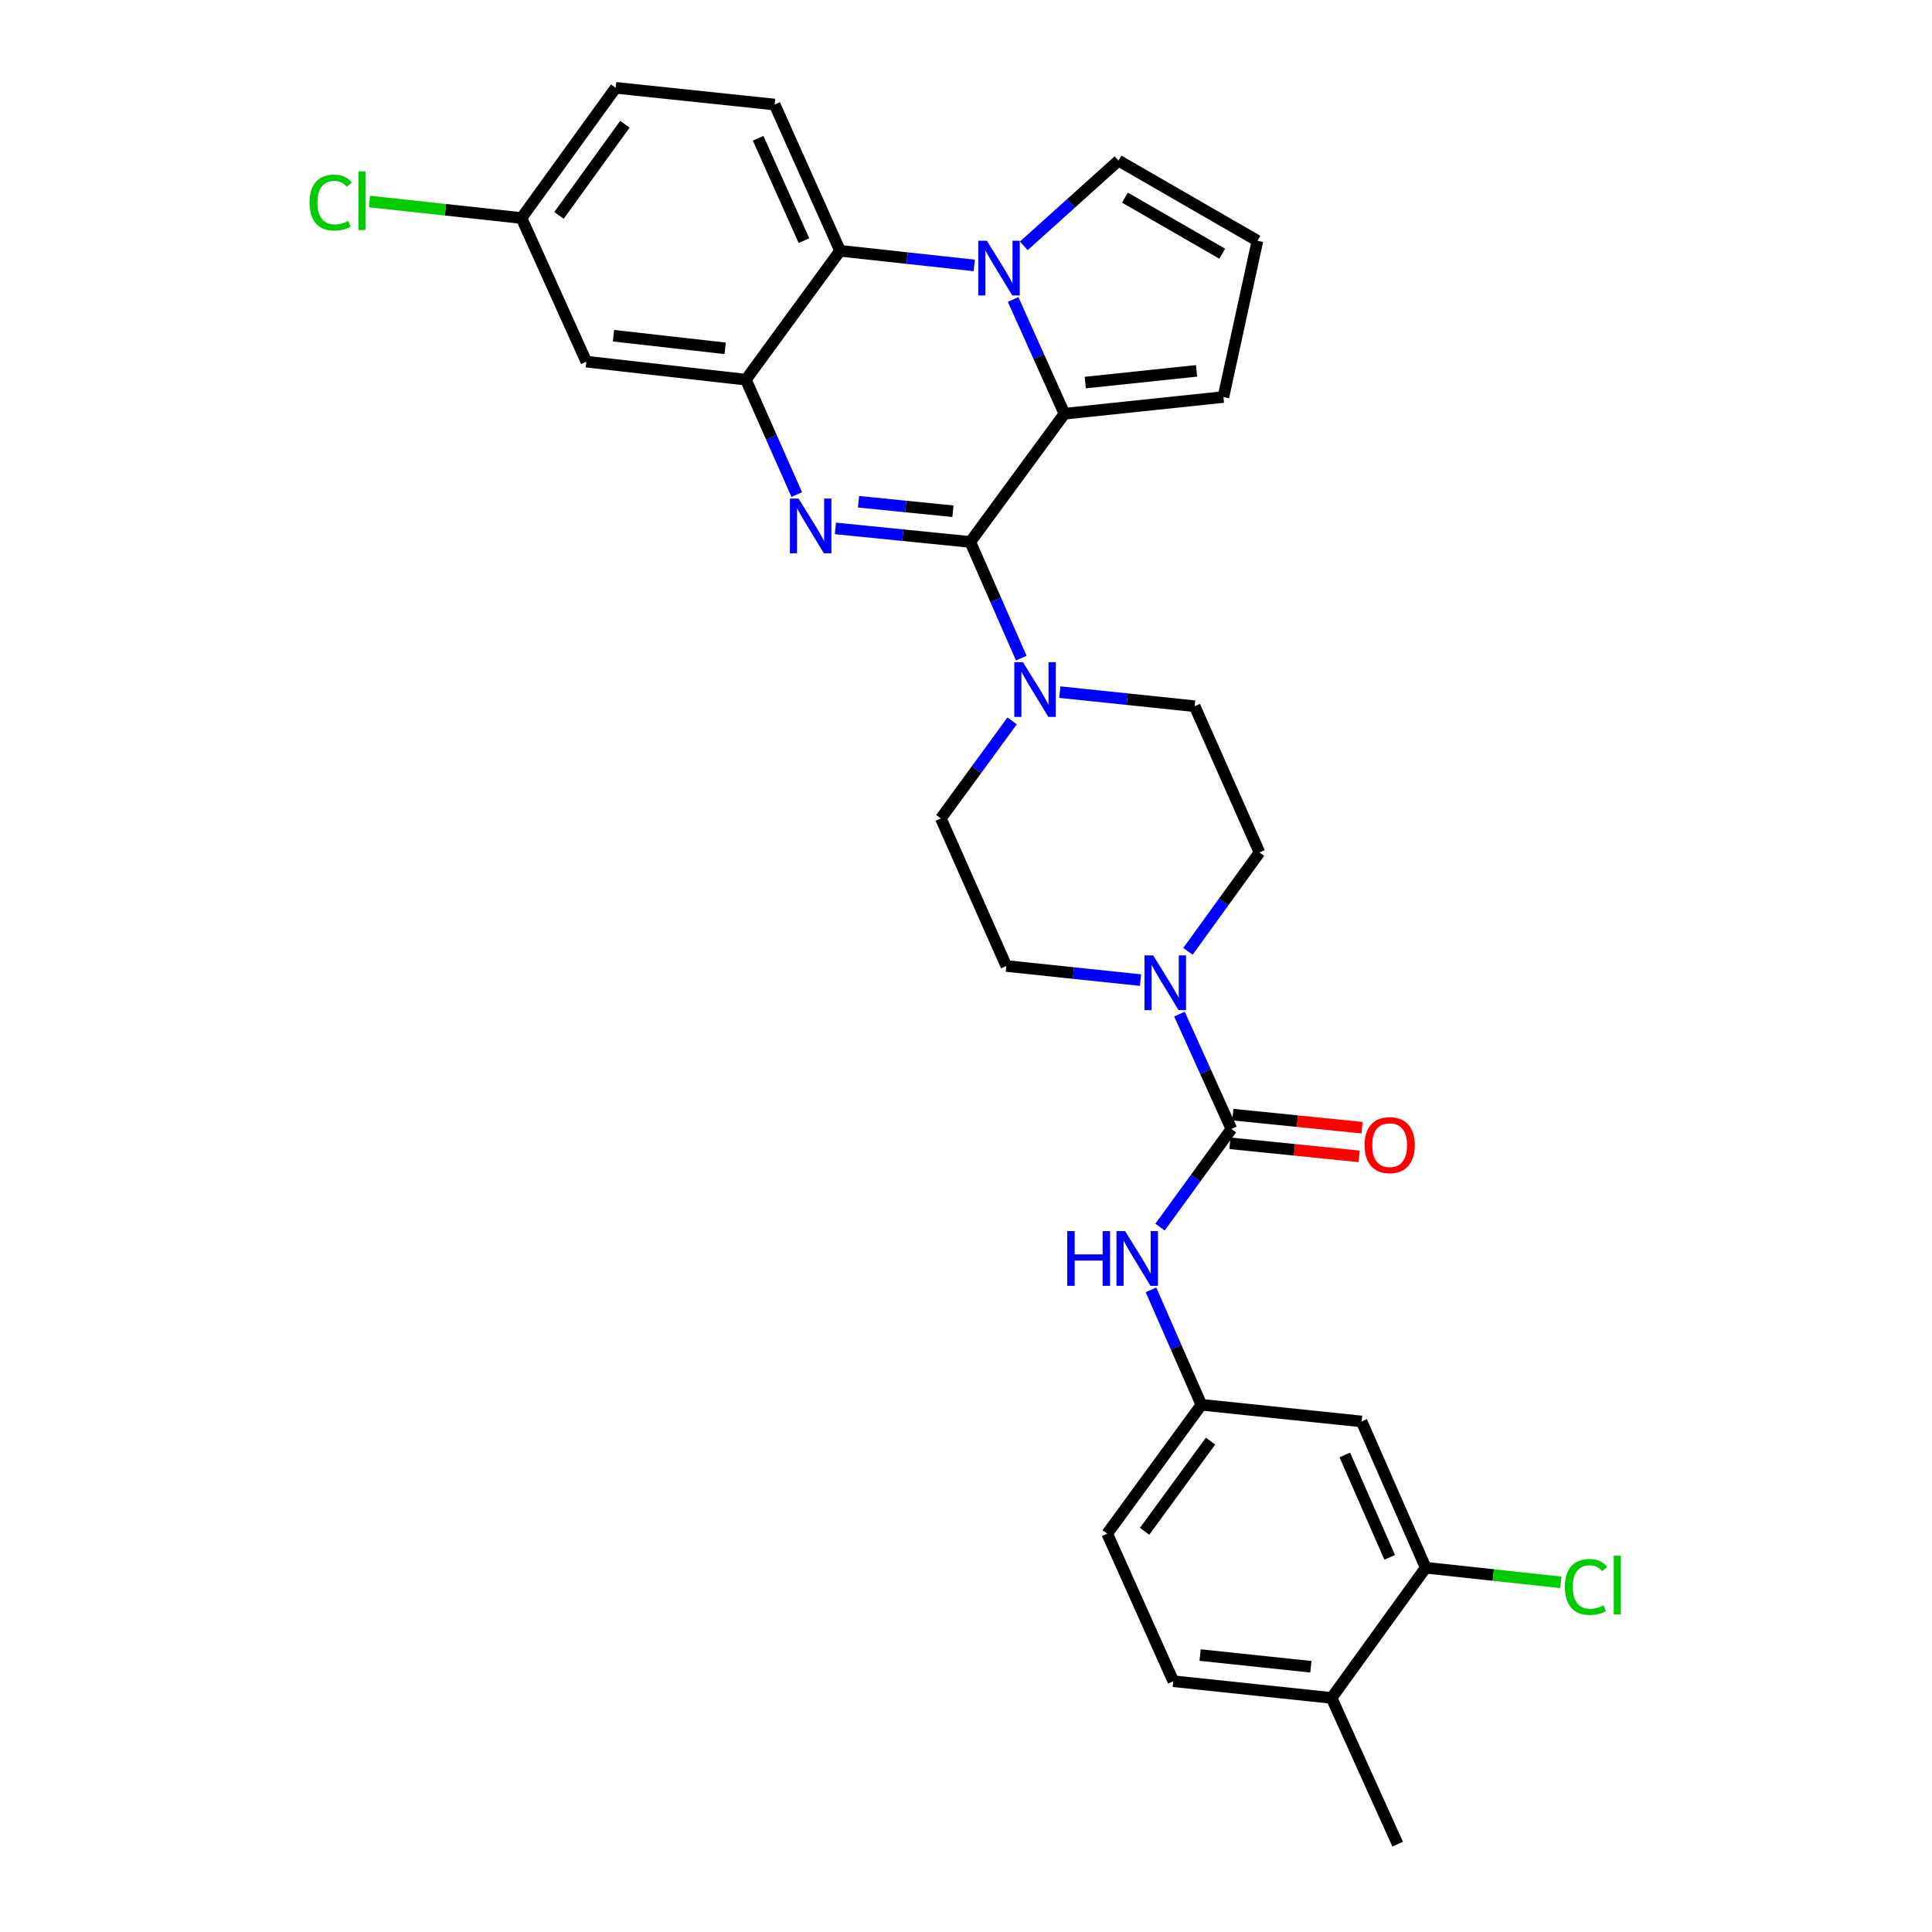 <?xml version='1.0' encoding='iso-8859-1'?>
<svg version='1.1' baseProfile='full'
              xmlns='http://www.w3.org/2000/svg'
                      xmlns:rdkit='http://www.rdkit.org/xml'
                      xmlns:xlink='http://www.w3.org/1999/xlink'
                  xml:space='preserve'
width='1000px' height='1000px' viewBox='0 0 1000 1000'>
<!-- END OF HEADER -->
<rect style='opacity:1.0;fill:#FFFFFF;stroke:none' width='1000' height='1000' x='0' y='0'> </rect>
<path class='bond-0' d='M 502.221,280.515 L 467.315,277.01' style='fill:none;fill-rule:evenodd;stroke:#000000;stroke-width:6px;stroke-linecap:butt;stroke-linejoin:miter;stroke-opacity:1' />
<path class='bond-0' d='M 467.315,277.01 L 432.409,273.504' style='fill:none;fill-rule:evenodd;stroke:#0000FF;stroke-width:6px;stroke-linecap:butt;stroke-linejoin:miter;stroke-opacity:1' />
<path class='bond-0' d='M 493.24,264.617 L 468.806,262.164' style='fill:none;fill-rule:evenodd;stroke:#000000;stroke-width:6px;stroke-linecap:butt;stroke-linejoin:miter;stroke-opacity:1' />
<path class='bond-0' d='M 468.806,262.164 L 444.371,259.71' style='fill:none;fill-rule:evenodd;stroke:#0000FF;stroke-width:6px;stroke-linecap:butt;stroke-linejoin:miter;stroke-opacity:1' />
<path class='bond-2' d='M 502.221,280.515 L 550.962,214.151' style='fill:none;fill-rule:evenodd;stroke:#000000;stroke-width:6px;stroke-linecap:butt;stroke-linejoin:miter;stroke-opacity:1' />
<path class='bond-6' d='M 502.221,280.515 L 515.417,310.585' style='fill:none;fill-rule:evenodd;stroke:#000000;stroke-width:6px;stroke-linecap:butt;stroke-linejoin:miter;stroke-opacity:1' />
<path class='bond-6' d='M 515.417,310.585 L 528.613,340.656' style='fill:none;fill-rule:evenodd;stroke:#0000FF;stroke-width:6px;stroke-linecap:butt;stroke-linejoin:miter;stroke-opacity:1' />
<path class='bond-3' d='M 412.406,255.988 L 399.238,226.254' style='fill:none;fill-rule:evenodd;stroke:#0000FF;stroke-width:6px;stroke-linecap:butt;stroke-linejoin:miter;stroke-opacity:1' />
<path class='bond-3' d='M 399.238,226.254 L 386.071,196.519' style='fill:none;fill-rule:evenodd;stroke:#000000;stroke-width:6px;stroke-linecap:butt;stroke-linejoin:miter;stroke-opacity:1' />
<path class='bond-1' d='M 524.384,155.01 L 537.673,184.58' style='fill:none;fill-rule:evenodd;stroke:#0000FF;stroke-width:6px;stroke-linecap:butt;stroke-linejoin:miter;stroke-opacity:1' />
<path class='bond-1' d='M 537.673,184.58 L 550.962,214.151' style='fill:none;fill-rule:evenodd;stroke:#000000;stroke-width:6px;stroke-linecap:butt;stroke-linejoin:miter;stroke-opacity:1' />
<path class='bond-5' d='M 504.283,137.386 L 469.551,133.597' style='fill:none;fill-rule:evenodd;stroke:#0000FF;stroke-width:6px;stroke-linecap:butt;stroke-linejoin:miter;stroke-opacity:1' />
<path class='bond-5' d='M 469.551,133.597 L 434.82,129.807' style='fill:none;fill-rule:evenodd;stroke:#000000;stroke-width:6px;stroke-linecap:butt;stroke-linejoin:miter;stroke-opacity:1' />
<path class='bond-10' d='M 529.912,127.251 L 554.425,105.199' style='fill:none;fill-rule:evenodd;stroke:#0000FF;stroke-width:6px;stroke-linecap:butt;stroke-linejoin:miter;stroke-opacity:1' />
<path class='bond-10' d='M 554.425,105.199 L 578.938,83.146' style='fill:none;fill-rule:evenodd;stroke:#000000;stroke-width:6px;stroke-linecap:butt;stroke-linejoin:miter;stroke-opacity:1' />
<path class='bond-12' d='M 550.962,214.151 L 633.234,205.497' style='fill:none;fill-rule:evenodd;stroke:#000000;stroke-width:6px;stroke-linecap:butt;stroke-linejoin:miter;stroke-opacity:1' />
<path class='bond-12' d='M 561.742,198.014 L 619.332,191.956' style='fill:none;fill-rule:evenodd;stroke:#000000;stroke-width:6px;stroke-linecap:butt;stroke-linejoin:miter;stroke-opacity:1' />
<path class='bond-9' d='M 386.071,196.519 L 303.476,187.194' style='fill:none;fill-rule:evenodd;stroke:#000000;stroke-width:6px;stroke-linecap:butt;stroke-linejoin:miter;stroke-opacity:1' />
<path class='bond-9' d='M 375.355,180.294 L 317.539,173.766' style='fill:none;fill-rule:evenodd;stroke:#000000;stroke-width:6px;stroke-linecap:butt;stroke-linejoin:miter;stroke-opacity:1' />
<path class='bond-32' d='M 386.071,196.519 L 434.82,129.807' style='fill:none;fill-rule:evenodd;stroke:#000000;stroke-width:6px;stroke-linecap:butt;stroke-linejoin:miter;stroke-opacity:1' />
<path class='bond-4' d='M 637.362,584.344 L 623.923,554.617' style='fill:none;fill-rule:evenodd;stroke:#000000;stroke-width:6px;stroke-linecap:butt;stroke-linejoin:miter;stroke-opacity:1' />
<path class='bond-4' d='M 623.923,554.617 L 610.484,524.891' style='fill:none;fill-rule:evenodd;stroke:#0000FF;stroke-width:6px;stroke-linecap:butt;stroke-linejoin:miter;stroke-opacity:1' />
<path class='bond-8' d='M 637.362,584.344 L 618.895,609.75' style='fill:none;fill-rule:evenodd;stroke:#000000;stroke-width:6px;stroke-linecap:butt;stroke-linejoin:miter;stroke-opacity:1' />
<path class='bond-8' d='M 618.895,609.75 L 600.427,635.156' style='fill:none;fill-rule:evenodd;stroke:#0000FF;stroke-width:6px;stroke-linecap:butt;stroke-linejoin:miter;stroke-opacity:1' />
<path class='bond-17' d='M 636.61,591.766 L 670.046,595.153' style='fill:none;fill-rule:evenodd;stroke:#000000;stroke-width:6px;stroke-linecap:butt;stroke-linejoin:miter;stroke-opacity:1' />
<path class='bond-17' d='M 670.046,595.153 L 703.483,598.539' style='fill:none;fill-rule:evenodd;stroke:#FF0000;stroke-width:6px;stroke-linecap:butt;stroke-linejoin:miter;stroke-opacity:1' />
<path class='bond-17' d='M 638.113,576.922 L 671.55,580.308' style='fill:none;fill-rule:evenodd;stroke:#000000;stroke-width:6px;stroke-linecap:butt;stroke-linejoin:miter;stroke-opacity:1' />
<path class='bond-17' d='M 671.55,580.308 L 704.986,583.694' style='fill:none;fill-rule:evenodd;stroke:#FF0000;stroke-width:6px;stroke-linecap:butt;stroke-linejoin:miter;stroke-opacity:1' />
<path class='bond-14' d='M 434.82,129.807 L 400.95,54.109' style='fill:none;fill-rule:evenodd;stroke:#000000;stroke-width:6px;stroke-linecap:butt;stroke-linejoin:miter;stroke-opacity:1' />
<path class='bond-14' d='M 416.12,124.546 L 392.411,71.557' style='fill:none;fill-rule:evenodd;stroke:#000000;stroke-width:6px;stroke-linecap:butt;stroke-linejoin:miter;stroke-opacity:1' />
<path class='bond-18' d='M 548.56,358.241 L 583.461,361.89' style='fill:none;fill-rule:evenodd;stroke:#0000FF;stroke-width:6px;stroke-linecap:butt;stroke-linejoin:miter;stroke-opacity:1' />
<path class='bond-18' d='M 583.461,361.89 L 618.363,365.539' style='fill:none;fill-rule:evenodd;stroke:#000000;stroke-width:6px;stroke-linecap:butt;stroke-linejoin:miter;stroke-opacity:1' />
<path class='bond-19' d='M 523.885,373.127 L 505.439,398.366' style='fill:none;fill-rule:evenodd;stroke:#0000FF;stroke-width:6px;stroke-linecap:butt;stroke-linejoin:miter;stroke-opacity:1' />
<path class='bond-19' d='M 505.439,398.366 L 486.993,423.606' style='fill:none;fill-rule:evenodd;stroke:#000000;stroke-width:6px;stroke-linecap:butt;stroke-linejoin:miter;stroke-opacity:1' />
<path class='bond-7' d='M 590.335,507.307 L 555.603,503.653' style='fill:none;fill-rule:evenodd;stroke:#0000FF;stroke-width:6px;stroke-linecap:butt;stroke-linejoin:miter;stroke-opacity:1' />
<path class='bond-7' d='M 555.603,503.653 L 520.872,500' style='fill:none;fill-rule:evenodd;stroke:#000000;stroke-width:6px;stroke-linecap:butt;stroke-linejoin:miter;stroke-opacity:1' />
<path class='bond-30' d='M 614.886,492.414 L 633.39,466.826' style='fill:none;fill-rule:evenodd;stroke:#0000FF;stroke-width:6px;stroke-linecap:butt;stroke-linejoin:miter;stroke-opacity:1' />
<path class='bond-30' d='M 633.39,466.826 L 651.893,441.237' style='fill:none;fill-rule:evenodd;stroke:#000000;stroke-width:6px;stroke-linecap:butt;stroke-linejoin:miter;stroke-opacity:1' />
<path class='bond-15' d='M 595.744,667.615 L 608.786,697.359' style='fill:none;fill-rule:evenodd;stroke:#0000FF;stroke-width:6px;stroke-linecap:butt;stroke-linejoin:miter;stroke-opacity:1' />
<path class='bond-15' d='M 608.786,697.359 L 621.827,727.103' style='fill:none;fill-rule:evenodd;stroke:#000000;stroke-width:6px;stroke-linecap:butt;stroke-linejoin:miter;stroke-opacity:1' />
<path class='bond-23' d='M 303.476,187.194 L 269.929,112.855' style='fill:none;fill-rule:evenodd;stroke:#000000;stroke-width:6px;stroke-linecap:butt;stroke-linejoin:miter;stroke-opacity:1' />
<path class='bond-31' d='M 578.938,83.146 L 650.857,124.618' style='fill:none;fill-rule:evenodd;stroke:#000000;stroke-width:6px;stroke-linecap:butt;stroke-linejoin:miter;stroke-opacity:1' />
<path class='bond-31' d='M 582.273,102.293 L 632.615,131.323' style='fill:none;fill-rule:evenodd;stroke:#000000;stroke-width:6px;stroke-linecap:butt;stroke-linejoin:miter;stroke-opacity:1' />
<path class='bond-11' d='M 737.944,811.447 L 704.762,735.74' style='fill:none;fill-rule:evenodd;stroke:#000000;stroke-width:6px;stroke-linecap:butt;stroke-linejoin:miter;stroke-opacity:1' />
<path class='bond-11' d='M 719.301,806.08 L 696.074,753.086' style='fill:none;fill-rule:evenodd;stroke:#000000;stroke-width:6px;stroke-linecap:butt;stroke-linejoin:miter;stroke-opacity:1' />
<path class='bond-25' d='M 737.944,811.447 L 772.925,815.232' style='fill:none;fill-rule:evenodd;stroke:#000000;stroke-width:6px;stroke-linecap:butt;stroke-linejoin:miter;stroke-opacity:1' />
<path class='bond-25' d='M 772.925,815.232 L 807.906,819.017' style='fill:none;fill-rule:evenodd;stroke:#00CC00;stroke-width:6px;stroke-linecap:butt;stroke-linejoin:miter;stroke-opacity:1' />
<path class='bond-34' d='M 737.944,811.447 L 689.228,878.847' style='fill:none;fill-rule:evenodd;stroke:#000000;stroke-width:6px;stroke-linecap:butt;stroke-linejoin:miter;stroke-opacity:1' />
<path class='bond-16' d='M 633.234,205.497 L 650.857,124.618' style='fill:none;fill-rule:evenodd;stroke:#000000;stroke-width:6px;stroke-linecap:butt;stroke-linejoin:miter;stroke-opacity:1' />
<path class='bond-13' d='M 704.762,735.74 L 621.827,727.103' style='fill:none;fill-rule:evenodd;stroke:#000000;stroke-width:6px;stroke-linecap:butt;stroke-linejoin:miter;stroke-opacity:1' />
<path class='bond-26' d='M 400.95,54.109 L 318.662,45.455' style='fill:none;fill-rule:evenodd;stroke:#000000;stroke-width:6px;stroke-linecap:butt;stroke-linejoin:miter;stroke-opacity:1' />
<path class='bond-27' d='M 621.827,727.103 L 573.086,793.807' style='fill:none;fill-rule:evenodd;stroke:#000000;stroke-width:6px;stroke-linecap:butt;stroke-linejoin:miter;stroke-opacity:1' />
<path class='bond-27' d='M 626.564,745.911 L 592.445,792.604' style='fill:none;fill-rule:evenodd;stroke:#000000;stroke-width:6px;stroke-linecap:butt;stroke-linejoin:miter;stroke-opacity:1' />
<path class='bond-20' d='M 618.363,365.539 L 651.893,441.237' style='fill:none;fill-rule:evenodd;stroke:#000000;stroke-width:6px;stroke-linecap:butt;stroke-linejoin:miter;stroke-opacity:1' />
<path class='bond-21' d='M 486.993,423.606 L 520.872,500' style='fill:none;fill-rule:evenodd;stroke:#000000;stroke-width:6px;stroke-linecap:butt;stroke-linejoin:miter;stroke-opacity:1' />
<path class='bond-22' d='M 689.228,878.847 L 607.305,870.193' style='fill:none;fill-rule:evenodd;stroke:#000000;stroke-width:6px;stroke-linecap:butt;stroke-linejoin:miter;stroke-opacity:1' />
<path class='bond-22' d='M 678.507,862.711 L 621.161,856.653' style='fill:none;fill-rule:evenodd;stroke:#000000;stroke-width:6px;stroke-linecap:butt;stroke-linejoin:miter;stroke-opacity:1' />
<path class='bond-29' d='M 689.228,878.847 L 723.43,954.545' style='fill:none;fill-rule:evenodd;stroke:#000000;stroke-width:6px;stroke-linecap:butt;stroke-linejoin:miter;stroke-opacity:1' />
<path class='bond-28' d='M 269.929,112.855 L 230.594,108.579' style='fill:none;fill-rule:evenodd;stroke:#000000;stroke-width:6px;stroke-linecap:butt;stroke-linejoin:miter;stroke-opacity:1' />
<path class='bond-28' d='M 230.594,108.579 L 191.259,104.304' style='fill:none;fill-rule:evenodd;stroke:#00CC00;stroke-width:6px;stroke-linecap:butt;stroke-linejoin:miter;stroke-opacity:1' />
<path class='bond-33' d='M 269.929,112.855 L 318.662,45.455' style='fill:none;fill-rule:evenodd;stroke:#000000;stroke-width:6px;stroke-linecap:butt;stroke-linejoin:miter;stroke-opacity:1' />
<path class='bond-33' d='M 289.33,111.487 L 323.443,64.307' style='fill:none;fill-rule:evenodd;stroke:#000000;stroke-width:6px;stroke-linecap:butt;stroke-linejoin:miter;stroke-opacity:1' />
<path class='bond-24' d='M 607.305,870.193 L 573.086,793.807' style='fill:none;fill-rule:evenodd;stroke:#000000;stroke-width:6px;stroke-linecap:butt;stroke-linejoin:miter;stroke-opacity:1' />
<path  class='atom-1' d='M 413.333 258.057
L 422.613 273.057
Q 423.533 274.537, 425.013 277.217
Q 426.493 279.897, 426.573 280.057
L 426.573 258.057
L 430.333 258.057
L 430.333 286.377
L 426.453 286.377
L 416.493 269.977
Q 415.333 268.057, 414.093 265.857
Q 412.893 263.657, 412.533 262.977
L 412.533 286.377
L 408.853 286.377
L 408.853 258.057
L 413.333 258.057
' fill='#0000FF'/>
<path  class='atom-2' d='M 510.832 124.624
L 520.112 139.624
Q 521.032 141.104, 522.512 143.784
Q 523.992 146.464, 524.072 146.624
L 524.072 124.624
L 527.832 124.624
L 527.832 152.944
L 523.952 152.944
L 513.992 136.544
Q 512.832 134.624, 511.592 132.424
Q 510.392 130.224, 510.032 129.544
L 510.032 152.944
L 506.352 152.944
L 506.352 124.624
L 510.832 124.624
' fill='#0000FF'/>
<path  class='atom-7' d='M 529.483 342.741
L 538.763 357.741
Q 539.683 359.221, 541.163 361.901
Q 542.643 364.581, 542.723 364.741
L 542.723 342.741
L 546.483 342.741
L 546.483 371.061
L 542.603 371.061
L 532.643 354.661
Q 531.483 352.741, 530.243 350.541
Q 529.043 348.341, 528.683 347.661
L 528.683 371.061
L 525.003 371.061
L 525.003 342.741
L 529.483 342.741
' fill='#0000FF'/>
<path  class='atom-8' d='M 596.883 494.494
L 606.163 509.494
Q 607.083 510.974, 608.563 513.654
Q 610.043 516.334, 610.123 516.494
L 610.123 494.494
L 613.883 494.494
L 613.883 522.814
L 610.003 522.814
L 600.043 506.414
Q 598.883 504.494, 597.643 502.294
Q 596.443 500.094, 596.083 499.414
L 596.083 522.814
L 592.403 522.814
L 592.403 494.494
L 596.883 494.494
' fill='#0000FF'/>
<path  class='atom-9' d='M 552.409 637.228
L 556.249 637.228
L 556.249 649.268
L 570.729 649.268
L 570.729 637.228
L 574.569 637.228
L 574.569 665.548
L 570.729 665.548
L 570.729 652.468
L 556.249 652.468
L 556.249 665.548
L 552.409 665.548
L 552.409 637.228
' fill='#0000FF'/>
<path  class='atom-9' d='M 582.369 637.228
L 591.649 652.228
Q 592.569 653.708, 594.049 656.388
Q 595.529 659.068, 595.609 659.228
L 595.609 637.228
L 599.369 637.228
L 599.369 665.548
L 595.489 665.548
L 585.529 649.148
Q 584.369 647.228, 583.129 645.028
Q 581.929 642.828, 581.569 642.148
L 581.569 665.548
L 577.889 665.548
L 577.889 637.228
L 582.369 637.228
' fill='#0000FF'/>
<path  class='atom-18' d='M 706.293 592.722
Q 706.293 585.922, 709.653 582.122
Q 713.013 578.322, 719.293 578.322
Q 725.573 578.322, 728.933 582.122
Q 732.293 585.922, 732.293 592.722
Q 732.293 599.602, 728.893 603.522
Q 725.493 607.402, 719.293 607.402
Q 713.053 607.402, 709.653 603.522
Q 706.293 599.642, 706.293 592.722
M 719.293 604.202
Q 723.613 604.202, 725.933 601.322
Q 728.293 598.402, 728.293 592.722
Q 728.293 587.162, 725.933 584.362
Q 723.613 581.522, 719.293 581.522
Q 714.973 581.522, 712.613 584.322
Q 710.293 587.122, 710.293 592.722
Q 710.293 598.442, 712.613 601.322
Q 714.973 604.202, 719.293 604.202
' fill='#FF0000'/>
<path  class='atom-26' d='M 809.992 821.404
Q 809.992 814.364, 813.272 810.684
Q 816.592 806.964, 822.872 806.964
Q 828.712 806.964, 831.832 811.084
L 829.192 813.244
Q 826.912 810.244, 822.872 810.244
Q 818.592 810.244, 816.312 813.124
Q 814.072 815.964, 814.072 821.404
Q 814.072 827.004, 816.392 829.884
Q 818.752 832.764, 823.312 832.764
Q 826.432 832.764, 830.072 830.884
L 831.192 833.884
Q 829.712 834.844, 827.472 835.404
Q 825.232 835.964, 822.752 835.964
Q 816.592 835.964, 813.272 832.204
Q 809.992 828.444, 809.992 821.404
' fill='#00CC00'/>
<path  class='atom-26' d='M 835.272 805.244
L 838.952 805.244
L 838.952 835.604
L 835.272 835.604
L 835.272 805.244
' fill='#00CC00'/>
<path  class='atom-29' d='M 160.222 104.858
Q 160.222 97.818, 163.502 94.138
Q 166.822 90.418, 173.102 90.418
Q 178.942 90.418, 182.062 94.538
L 179.422 96.698
Q 177.142 93.698, 173.102 93.698
Q 168.822 93.698, 166.542 96.578
Q 164.302 99.418, 164.302 104.858
Q 164.302 110.458, 166.622 113.338
Q 168.982 116.218, 173.542 116.218
Q 176.662 116.218, 180.302 114.338
L 181.422 117.338
Q 179.942 118.298, 177.702 118.858
Q 175.462 119.418, 172.982 119.418
Q 166.822 119.418, 163.502 115.658
Q 160.222 111.898, 160.222 104.858
' fill='#00CC00'/>
<path  class='atom-29' d='M 185.502 88.698
L 189.182 88.698
L 189.182 119.058
L 185.502 119.058
L 185.502 88.698
' fill='#00CC00'/>
</svg>
